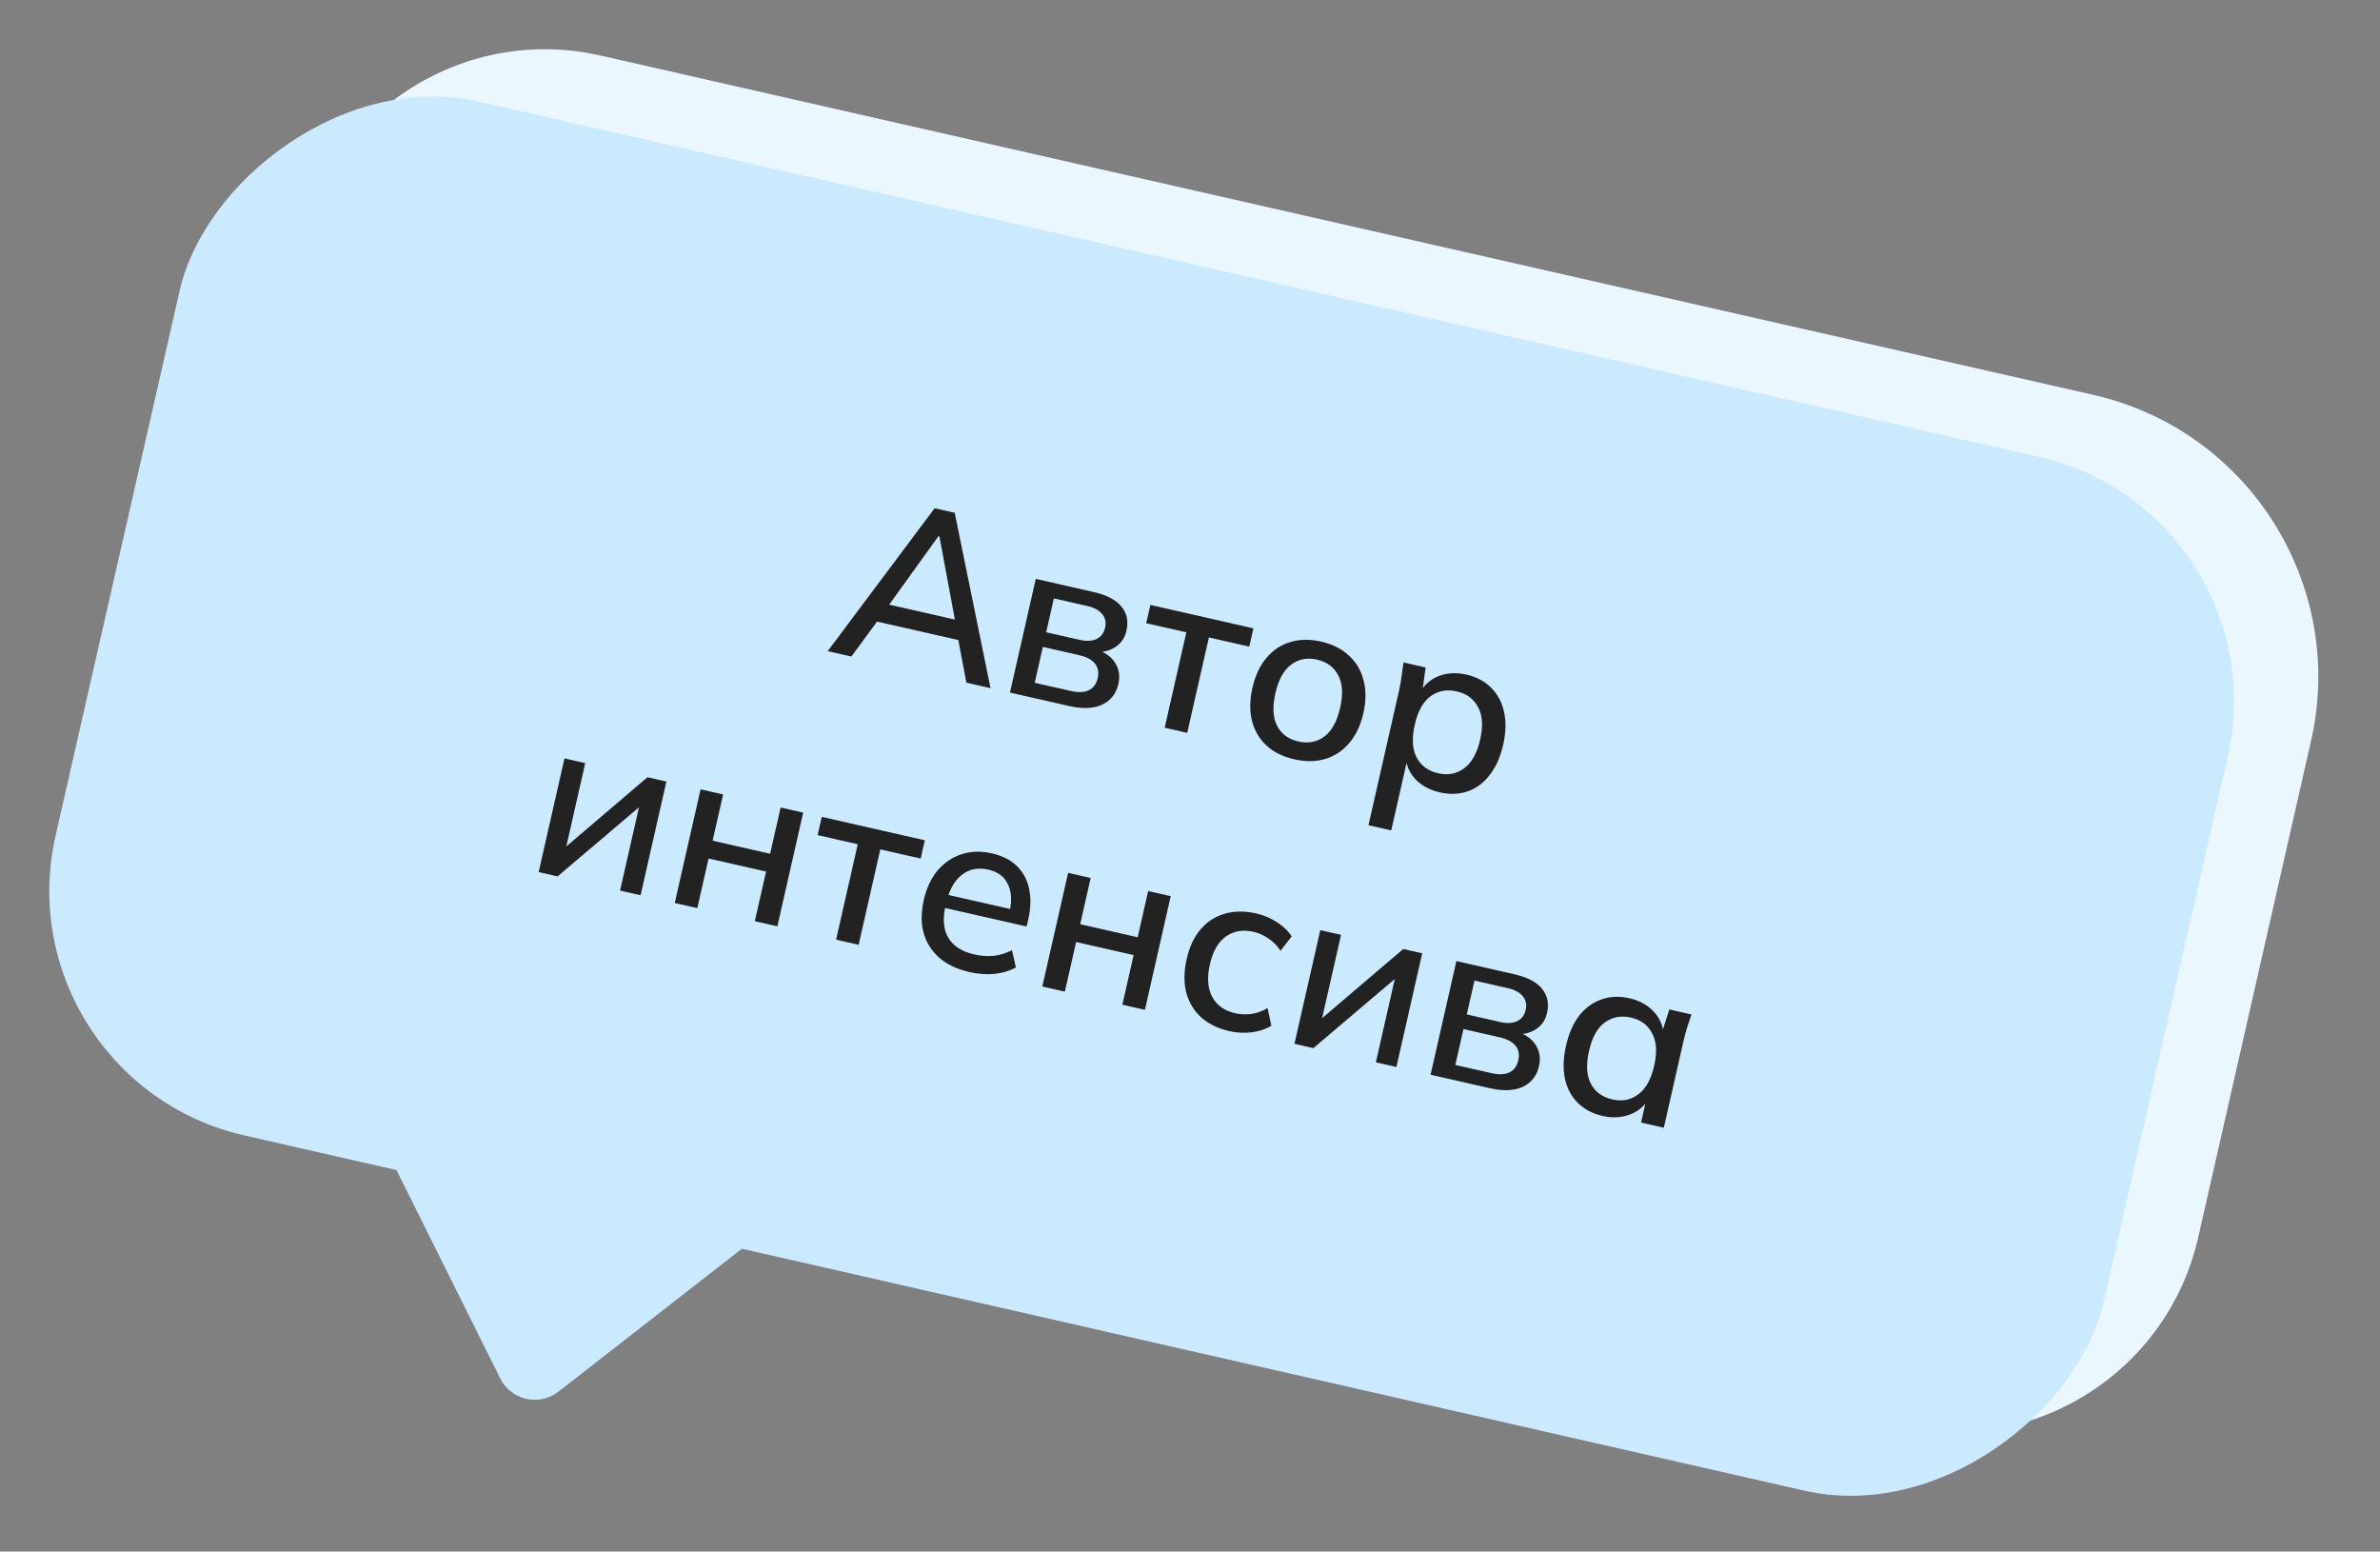 <?xml version="1.0" encoding="UTF-8"?> <svg xmlns="http://www.w3.org/2000/svg" width="247" height="161" viewBox="0 0 247 161" fill="none"><rect x="0" y="0" width="247" height="161" fill="#808080" stroke="none"/><path d="M18.608 80.774C15.426 94.776 24.197 108.707 38.199 111.89L197.019 147.986C211.022 151.169 224.953 142.397 228.135 128.395L239.845 76.875C243.517 60.718 233.396 44.644 217.239 40.972L62.32 5.762C48.317 2.58 34.386 11.351 31.204 25.353L18.608 80.774Z" fill="#EBF7FF"></path><rect width="218" height="110" rx="26" transform="matrix(0.975 0.222 0.222 -0.975 0 112.043)" fill="#CBEAFF"></rect><path d="M51.916 143.035C53.043 145.297 55.961 145.96 57.955 144.407L77.426 129.241C80.088 127.167 79.145 122.932 75.855 122.185L45.38 115.258C42.09 114.511 39.409 117.922 40.913 120.942L51.916 143.035Z" fill="#CBEAFF"></path><path d="M85.901 67.566L96.998 52.736L99.081 53.21L102.798 71.405L100.294 70.837L99.321 65.693L100.202 66.582L90.209 64.312L91.458 63.907L88.358 68.125L85.901 67.566ZM97.398 55.633L91.932 63.227L91.493 62.561L99.801 64.448L99.21 64.88L97.492 55.654L97.398 55.633ZM104.815 71.864L107.495 60.068L113.44 61.419C114.859 61.741 115.843 62.252 116.39 62.95C116.956 63.637 117.127 64.472 116.904 65.454C116.73 66.219 116.329 66.793 115.701 67.175C115.088 67.561 114.356 67.714 113.504 67.636L113.573 67.331C114.545 67.601 115.252 68.066 115.693 68.724C116.134 69.382 116.259 70.132 116.068 70.975C115.837 71.989 115.273 72.705 114.373 73.125C113.493 73.532 112.359 73.578 110.97 73.262L104.815 71.864ZM107.384 70.848L111.129 71.698C111.893 71.872 112.514 71.849 112.99 71.629C113.47 71.394 113.78 70.972 113.918 70.363C114.056 69.755 113.958 69.248 113.623 68.844C113.288 68.44 112.739 68.151 111.974 67.977L108.23 67.126L107.384 70.848ZM108.575 65.605L112.062 66.397C112.764 66.557 113.346 66.525 113.807 66.302C114.268 66.078 114.56 65.693 114.684 65.147C114.812 64.586 114.715 64.112 114.392 63.727C114.073 63.327 113.562 63.046 112.86 62.887L109.373 62.095L108.575 65.605ZM120.873 75.512L123.122 65.612L118.956 64.666L119.387 62.77L130.082 65.2L129.652 67.096L125.462 66.144L123.213 76.044L120.873 75.512ZM134.325 78.79C133.155 78.524 132.196 78.052 131.448 77.373C130.703 76.679 130.199 75.826 129.937 74.815C129.678 73.788 129.692 72.642 129.979 71.379C130.266 70.115 130.747 69.084 131.42 68.285C132.098 67.471 132.92 66.919 133.888 66.631C134.86 66.326 135.931 66.307 137.101 66.573C138.271 66.839 139.229 67.319 139.973 68.013C140.737 68.695 141.248 69.55 141.507 70.577C141.785 71.592 141.781 72.731 141.494 73.995C141.207 75.258 140.717 76.296 140.024 77.106C139.35 77.905 138.52 78.455 137.533 78.755C136.565 79.044 135.496 79.056 134.325 78.79ZM134.745 76.941C135.775 77.175 136.676 77.002 137.447 76.423C138.219 75.843 138.764 74.851 139.083 73.447C139.402 72.043 139.337 70.921 138.888 70.08C138.443 69.224 137.705 68.679 136.676 68.445C135.661 68.215 134.769 68.389 133.997 68.969C133.229 69.533 132.685 70.517 132.366 71.921C132.047 73.325 132.103 74.454 132.533 75.306C132.978 76.162 133.716 76.707 134.745 76.941ZM142.02 85.632L145.205 71.614C145.307 71.161 145.389 70.696 145.448 70.217C145.527 69.726 145.598 69.234 145.661 68.739L147.954 69.26L147.582 71.982L147.325 71.923C147.776 71.091 148.435 70.502 149.301 70.157C150.183 69.816 151.146 69.764 152.191 70.001C153.237 70.239 154.093 70.696 154.76 71.373C155.43 72.034 155.873 72.864 156.088 73.865C156.32 74.869 156.29 76.011 155.999 77.29C155.712 78.554 155.246 79.597 154.6 80.418C153.969 81.243 153.209 81.808 152.319 82.115C151.429 82.421 150.461 82.456 149.416 82.218C148.386 81.984 147.546 81.531 146.895 80.858C146.263 80.173 145.921 79.365 145.87 78.435L146.127 78.493L144.383 86.169L142.02 85.632ZM149.251 80.236C150.281 80.47 151.181 80.298 151.953 79.718C152.74 79.142 153.293 78.152 153.612 76.748C153.931 75.344 153.858 74.22 153.394 73.376C152.948 72.52 152.211 71.975 151.181 71.741C150.151 71.507 149.243 71.678 148.456 72.254C147.688 72.818 147.144 73.802 146.825 75.206C146.506 76.61 146.569 77.74 147.015 78.596C147.476 79.456 148.221 80.002 149.251 80.236ZM55.903 90.49L58.583 78.695L60.736 79.184L58.572 88.709L57.916 88.56L67.195 80.651L69.161 81.098L66.481 92.893L64.351 92.41L66.521 82.861L67.2 83.015L57.869 90.937L55.903 90.49ZM70.027 93.699L72.707 81.904L75.047 82.435L73.957 87.233L79.925 88.589L81.015 83.791L83.356 84.323L80.676 96.118L78.335 95.587L79.505 90.438L73.537 89.082L72.368 94.231L70.027 93.699ZM86.771 97.503L89.02 87.603L84.854 86.657L85.285 84.761L95.98 87.191L95.549 89.087L91.36 88.135L89.111 98.035L86.771 97.503ZM100.621 100.871C98.717 100.439 97.342 99.56 96.494 98.236C95.647 96.911 95.439 95.297 95.871 93.393C96.152 92.161 96.63 91.137 97.307 90.323C98 89.512 98.825 88.953 99.781 88.645C100.756 88.325 101.805 88.293 102.928 88.548C104.036 88.8 104.911 89.245 105.554 89.883C106.196 90.521 106.615 91.314 106.81 92.261C107.009 93.192 106.977 94.235 106.715 95.389L106.545 96.138L97.651 94.118L97.96 92.76L105.238 94.414L104.771 94.628C105.037 93.457 104.977 92.492 104.592 91.732C104.226 90.96 103.552 90.462 102.569 90.239C101.477 89.99 100.547 90.181 99.781 90.811C99.018 91.425 98.486 92.396 98.184 93.722L98.131 93.956C97.816 95.344 97.913 96.466 98.425 97.32C98.952 98.179 99.84 98.749 101.088 99.033C101.774 99.189 102.435 99.241 103.071 99.188C103.725 99.124 104.377 98.927 105.026 98.599L105.431 100.389C104.775 100.749 104.027 100.972 103.187 101.06C102.35 101.133 101.495 101.07 100.621 100.871ZM108.172 102.365L110.852 90.57L113.192 91.102L112.102 95.9L118.07 97.255L119.16 92.458L121.501 92.989L118.821 104.785L116.481 104.253L117.65 99.104L111.682 97.748L110.513 102.897L108.172 102.365ZM127.606 107.002C126.42 106.733 125.438 106.255 124.658 105.569C123.898 104.872 123.38 104.008 123.106 102.977C122.851 101.935 122.868 100.774 123.159 99.494C123.446 98.231 123.934 97.201 124.623 96.406C125.313 95.611 126.147 95.079 127.128 94.809C128.111 94.524 129.196 94.516 130.382 94.785C131.146 94.959 131.857 95.26 132.515 95.689C133.176 96.101 133.687 96.595 134.049 97.169L132.899 98.655C132.558 98.135 132.137 97.711 131.637 97.384C131.141 97.042 130.635 96.812 130.12 96.695C128.997 96.44 128.034 96.598 127.231 97.171C126.428 97.743 125.873 98.708 125.564 100.065C125.252 101.438 125.333 102.564 125.806 103.443C126.279 104.322 127.077 104.888 128.201 105.144C128.7 105.257 129.244 105.282 129.832 105.219C130.425 105.14 130.997 104.934 131.548 104.6L131.943 106.437C131.353 106.795 130.661 107.024 129.868 107.122C129.093 107.209 128.339 107.169 127.606 107.002ZM134.341 108.311L137.021 96.516L139.174 97.005L137.01 106.53L136.355 106.381L145.634 98.472L147.6 98.919L144.92 110.714L142.79 110.23L144.959 100.682L145.638 100.836L136.307 108.758L134.341 108.311ZM148.466 111.52L151.146 99.725L157.09 101.075C158.51 101.398 159.493 101.908 160.04 102.607C160.606 103.293 160.777 104.128 160.554 105.111C160.38 105.875 159.979 106.449 159.351 106.831C158.738 107.217 158.006 107.37 157.154 107.292L157.224 106.987C158.196 107.258 158.903 107.722 159.344 108.38C159.785 109.038 159.91 109.788 159.718 110.631C159.488 111.645 158.923 112.362 158.024 112.781C157.144 113.188 156.009 113.234 154.621 112.918L148.466 111.52ZM151.035 110.504L154.779 111.355C155.544 111.528 156.164 111.505 156.641 111.285C157.121 111.05 157.43 110.628 157.568 110.019C157.707 109.411 157.608 108.904 157.274 108.5C156.939 108.096 156.389 107.807 155.625 107.633L151.88 106.783L151.035 110.504ZM152.226 105.261L155.713 106.054C156.415 106.213 156.997 106.181 157.457 105.958C157.918 105.734 158.211 105.35 158.335 104.803C158.463 104.242 158.365 103.768 158.042 103.383C157.723 102.983 157.213 102.703 156.51 102.543L153.023 101.751L152.226 105.261ZM166.33 115.8C165.285 115.563 164.427 115.113 163.757 114.452C163.086 113.792 162.637 112.951 162.41 111.931C162.198 110.915 162.235 109.775 162.522 108.511C162.813 107.232 163.272 106.188 163.899 105.378C164.541 104.573 165.307 104.017 166.197 103.71C167.091 103.388 168.06 103.346 169.106 103.583C170.135 103.817 170.974 104.279 171.622 104.967C172.269 105.656 172.617 106.473 172.664 107.419L172.407 107.361L173.247 104.746L175.541 105.267C175.384 105.74 175.227 106.213 175.07 106.686C174.933 107.147 174.813 107.604 174.71 108.056L172.673 117.02L170.31 116.483L170.905 113.861L171.163 113.92C170.715 114.737 170.042 115.314 169.145 115.652C168.267 115.978 167.329 116.027 166.33 115.8ZM167.335 114.084C168.349 114.314 169.242 114.14 170.014 113.561C170.801 112.985 171.354 111.995 171.673 110.59C171.992 109.186 171.919 108.062 171.455 107.218C171.009 106.362 170.279 105.819 169.265 105.589C168.236 105.355 167.327 105.526 166.54 106.102C165.772 106.665 165.228 107.649 164.909 109.054C164.59 110.458 164.654 111.588 165.099 112.444C165.544 113.3 166.29 113.847 167.335 114.084Z" fill="#222222"></path></svg> 